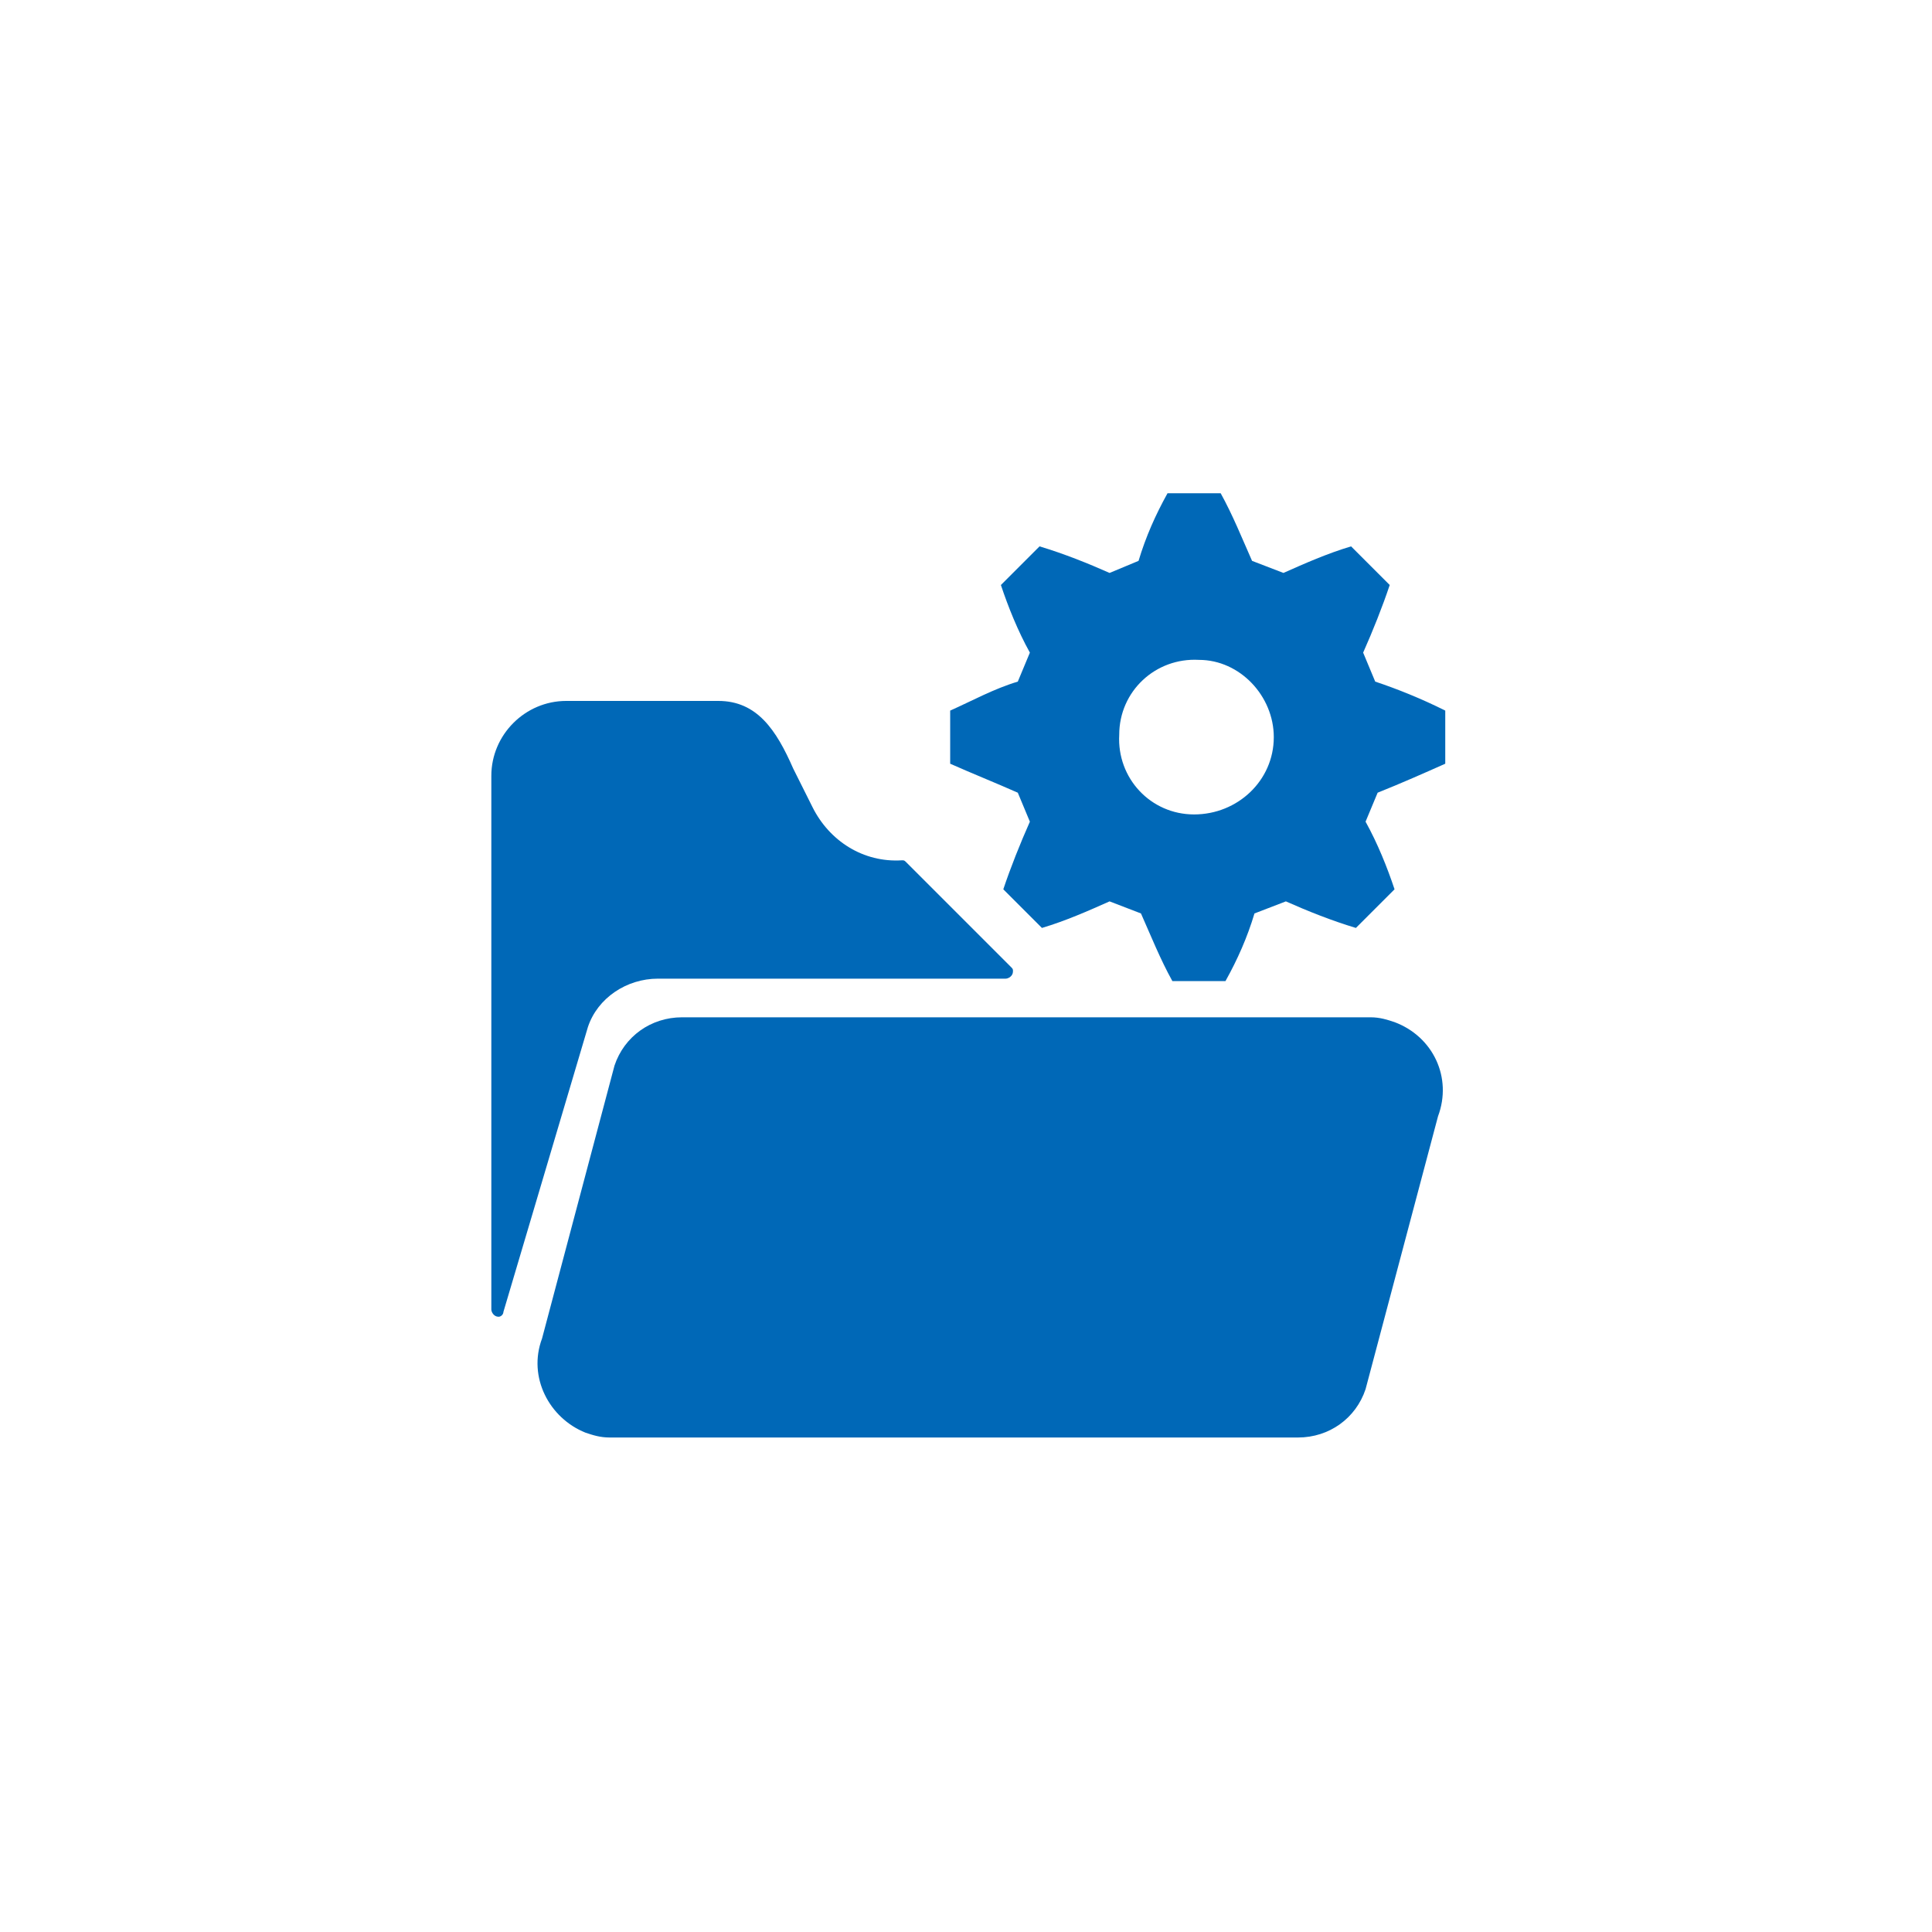 <?xml version="1.0" encoding="utf-8"?>
<!-- Generator: Adobe Illustrator 24.0.1, SVG Export Plug-In . SVG Version: 6.00 Build 0)  -->
<svg version="1.1" id="レイヤー_1" xmlns="http://www.w3.org/2000/svg" xmlns:xlink="http://www.w3.org/1999/xlink" x="0px"
	 y="0px" viewBox="0 0 80 80" style="enable-background:new 0 0 80 80;" xml:space="preserve">
<style type="text/css">
	.st0{fill:#0068B7;}
	.st1{fill:none;}
</style>
<g id="グループ_1577">
	<path id="パス_3227" class="st0" d="M-168.2,24.5l-0.4-1c0.3-0.7,0.6-1.5,0.9-2.3L-169,20c-0.8,0.3-1.5,0.6-2.3,0.9l-1-0.4
		c-0.3-0.8-0.6-1.5-1-2.2h-1.8c-0.4,0.7-0.7,1.5-1,2.2l-1,0.4c-0.8-0.3-1.5-0.6-2.3-0.9l-1.3,1.3c0.3,0.8,0.6,1.5,0.9,2.2l-0.4,1
		c-0.8,0.3-1.5,0.6-2.3,1v1.8c0.7,0.4,1.5,0.7,2.3,0.9l0.4,1c-0.3,0.7-0.6,1.5-0.9,2.3l1.3,1.3c0.8-0.3,1.5-0.6,2.3-0.9l1,0.4
		c0.3,0.8,0.6,1.5,1,2.2h1.8c0.4-0.7,0.7-1.5,1-2.2l1-0.4c0.8,0.3,1.5,0.6,2.3,0.9l1.3-1.3c-0.3-0.8-0.6-1.5-0.9-2.2l0.4-1
		c0.8-0.3,1.5-0.6,2.3-1v-1.7C-166.6,25.1-167.4,24.7-168.2,24.5z M-171.5,26.3c0,1.5-1.1,2.7-2.6,2.7c-1.5,0-2.7-1.1-2.7-2.6
		c0-1.5,1.1-2.7,2.6-2.7c0,0,0,0,0.1,0C-172.7,23.7-171.5,24.9-171.5,26.3z"/>
	<path id="パス_3228" class="st0" d="M-205.8,37.7h-2.4c-0.6,0-0.8-0.4-1.4-1.9c-0.2-0.4-0.4-0.9-0.5-1.2l-0.7-0.3
		c-0.3,0.1-0.7,0.3-1.2,0.5c-1.5,0.6-1.9,0.8-2.4,0.4l-1.7-1.6c-0.4-0.4-0.2-0.9,0.4-2.4c0.2-0.4,0.4-0.9,0.5-1.2l-0.3-0.7
		c-0.3-0.1-0.7-0.3-1.2-0.4c-1.5-0.6-2-0.7-2-1.4v-2.3c0-0.6,0.5-0.8,2-1.4c0.5-0.2,0.9-0.4,1.2-0.5l0.3-0.7
		c-0.1-0.3-0.3-0.7-0.5-1.1c-0.6-1.4-0.9-1.9-0.4-2.4l1.7-1.6c0.4-0.4,0.9-0.2,2.4,0.4c0.5,0.2,0.9,0.4,1.2,0.5l0.7-0.3
		c0.1-0.3,0.3-0.7,0.4-1.2c0.6-1.5,0.8-1.9,1.4-1.9h2.4c0.6,0,0.8,0.5,1.4,1.9c0.2,0.4,0.4,0.9,0.5,1.2l0.7,0.3
		c0.3-0.1,0.7-0.3,1.2-0.5c1.5-0.6,1.9-0.8,2.4-0.4l1.7,1.6c0.4,0.4,0.2,0.9-0.4,2.4c-0.2,0.4-0.4,0.9-0.5,1.2l0.3,0.7l1.2,0.4
		c1.5,0.6,2,0.8,2,1.4v2.3c0,0.6-0.5,0.8-2,1.4c-0.5,0.2-0.9,0.4-1.2,0.5l-0.3,0.7c0.1,0.3,0.3,0.7,0.5,1.1c0.6,1.4,0.9,1.9,0.4,2.4
		l-1.7,1.6c-0.4,0.4-0.9,0.2-2.4-0.4c-0.5-0.2-0.9-0.4-1.2-0.5l-0.7,0.3c-0.1,0.3-0.3,0.7-0.4,1.1C-205,37.2-205.2,37.7-205.8,37.7z
		 M-207.7,36.2h1.5c0.2-0.5,0.6-1.5,1-2.4l0.1-0.3l1.9-0.8l0.3,0.1c0.9,0.4,2,0.8,2.5,1l1.1-1c-0.2-0.5-0.7-1.5-1.1-2.4l-0.2-0.3
		l0.8-1.9l0.3-0.1c0.9-0.3,2-0.8,2.5-1v-1.5c-0.5-0.2-1.6-0.6-2.5-0.9l-0.3-0.1l-0.8-1.9l0.1-0.3c0.4-0.9,0.8-1.9,1-2.4l-1.1-1
		c-0.5,0.2-1.6,0.6-2.4,1l-0.3,0.1l-1.9-0.8l-0.1-0.3c-0.4-0.9-0.8-1.9-1-2.4h-1.5c-0.2,0.5-0.6,1.5-1,2.4l-0.1,0.3l-1.9,0.8
		l-0.3-0.1c-0.9-0.4-2-0.8-2.5-1l-1.1,1c0.2,0.5,0.7,1.5,1.1,2.4l0.2,0.3l-0.8,1.9l-0.3,0.1c-0.9,0.3-2,0.8-2.5,1v1.4
		c0.5,0.2,1.6,0.6,2.5,0.9l0.3,0.1l0.8,1.9l-0.1,0.3c-0.4,0.9-0.8,1.9-1,2.4l1.1,1c0.5-0.2,1.6-0.6,2.4-1l0.3-0.1l1.9,0.8l0.1,0.3
		C-208.4,34.6-208,35.7-207.7,36.2L-207.7,36.2z M-207,30.5c-2.3,0-4.1-1.9-4.1-4.2c0-2.3,1.9-4.1,4.2-4.1c2.3,0,4.1,1.9,4.1,4.2
		C-202.8,28.7-204.7,30.5-207,30.5L-207,30.5z M-207,23.7c-1.5,0-2.6,1.2-2.6,2.7c0,1.5,1.2,2.6,2.7,2.6c1.4,0,2.6-1.2,2.6-2.6
		C-204.4,24.9-205.6,23.7-207,23.7L-207,23.7z"/>
	<g id="グループ_1572" transform="translate(26.226 10.482)">
		<rect id="長方形_3759" x="-218.6" y="15" class="st0" width="6.9" height="1.7"/>
	</g>
	<g id="グループ_1573" transform="translate(10.612 24.381)">
		<path id="パス_3229" class="st0" d="M-203.1,29.4c-0.1-0.2-0.3-0.4-0.5-0.5l0,0l-6.1-2.6c-0.4-0.2-0.9,0-1.1,0.5c0,0,0,0,0,0
			c0,0.1-0.1,0.2-0.1,0.3v1.7h-6.1V15h-1.7v14.8c0,0.5,0.4,0.9,0.9,0.9h6.9v1.7c0,0.5,0.4,0.9,0.9,0.9l0,0c0.1,0,0.2,0,0.3-0.1
			l6.1-2.6C-203.1,30.4-202.9,29.8-203.1,29.4z"/>
	</g>
	<g id="グループ_1574" transform="translate(29.362 28.103)">
		<path id="パス_3230" class="st0" d="M-199.3,23.4l-0.6-1.3c0.5-1,0.9-2,1.2-3.1l-1.7-1.7c-1.1,0.3-2.1,0.8-3.1,1.2l-1.4-0.6
			c-0.4-1-0.8-2-1.4-3h-2.5c-0.5,1-0.9,2-1.3,3l-1.4,0.6c-1-0.5-2.1-0.9-3.1-1.2l-1.7,1.7c0.3,1,0.8,2,1.3,3l-0.6,1.3
			c-1.1,0.4-2.1,0.8-3.1,1.4v2.4c1,0.5,2,0.9,3.1,1.3l0.6,1.3c-0.5,1-0.9,2-1.2,3.1l1.7,1.7c1.1-0.3,2.1-0.8,3.1-1.2l1.4,0.6
			c0.4,1,0.8,2,1.4,3h2.5c0.5-1,0.9-2,1.3-3l1.4-0.6c1,0.5,2.1,0.9,3.1,1.2l1.7-1.7c-0.4-1-0.8-2-1.3-3l0.6-1.3
			c1.1-0.4,2.1-0.8,3.1-1.3v-2.4C-197.2,24.2-198.2,23.8-199.3,23.4z M-203.8,24.2l-3.8,4.5c-0.2,0.2-0.4,0.3-0.6,0.3h0
			c-0.2,0-0.5-0.1-0.6-0.2l-2-2c-0.3-0.3-0.3-0.9,0-1.2c0.3-0.3,0.9-0.3,1.2,0l1.3,1.3l3.2-3.8c0.3-0.4,0.8-0.4,1.2-0.1c0,0,0,0,0,0
			C-203.6,23.3-203.5,23.9-203.8,24.2C-203.8,24.2-203.8,24.2-203.8,24.2L-203.8,24.2z"/>
	</g>
</g>
<g id="グループ_1578" transform="translate(248.045 5.724)">
	<path id="パス_3231" class="st1" d="M-198.6,21.6c-1.8,0-3.2,1.5-3.1,3.3c0,1.8,1.5,3.2,3.3,3.1c1.7,0,3.1-1.5,3.1-3.2
		C-195.3,23-196.8,21.5-198.6,21.6z"/>
	<path id="パス_3232" class="st0" d="M-191.3,36.4h-28.5c-1.3,0-2.4,0.8-2.8,2l-3,11.3c-0.6,1.6,0.3,3.3,1.8,3.9
		c0.3,0.1,0.6,0.2,1,0.2h28.5c1.3,0,2.4-0.8,2.8-2l3-11.3c0.6-1.6-0.2-3.3-1.8-3.9C-190.6,36.5-190.9,36.4-191.3,36.4z"/>
	<path id="パス_3233" class="st0" d="M-223.7,36.8c0.4-1.2,1.6-2,2.9-2h14.4c0.1,0,0.3-0.1,0.3-0.3c0-0.1,0-0.1-0.1-0.2l-4.3-4.3
		c-0.1-0.1-0.1-0.1-0.2-0.1c-1.6,0.1-3-0.8-3.7-2.2l-0.8-1.6c-0.7-1.6-1.5-2.8-3.1-2.8h-6.3c-1.7,0-3.1,1.4-3.1,3.1c0,0,0,0,0,0l0,0
		v22.1c0,0.1,0.1,0.3,0.3,0.3c0.1,0,0.2-0.1,0.2-0.2L-223.7,36.8z"/>
	<path id="パス_3234" class="st0" d="M-191.1,22.5l-0.5-1.2c0.4-0.9,0.8-1.9,1.1-2.8l-1.6-1.6c-1,0.3-1.9,0.7-2.8,1.1l-1.3-0.5
		c-0.4-0.9-0.8-1.9-1.3-2.8h-2.2c-0.5,0.9-0.9,1.8-1.2,2.8l-1.2,0.5c-0.9-0.4-1.9-0.8-2.9-1.1l-1.6,1.6c0.3,0.9,0.7,1.9,1.2,2.8
		l-0.5,1.2c-1,0.3-1.9,0.8-2.8,1.2v2.2c0.9,0.4,1.9,0.8,2.8,1.2l0.5,1.2c-0.4,0.9-0.8,1.9-1.1,2.8l1.6,1.6c1-0.3,1.9-0.7,2.8-1.1
		l1.3,0.5c0.4,0.9,0.8,1.9,1.3,2.8h2.2c0.5-0.9,0.9-1.8,1.2-2.8l1.3-0.5c0.9,0.4,1.9,0.8,2.9,1.1l1.6-1.6c-0.3-0.9-0.7-1.9-1.2-2.8
		l0.5-1.2c1-0.4,1.9-0.8,2.8-1.2v-2.2C-189.2,23.2-190.2,22.8-191.1,22.5z M-198.6,28c-1.8,0-3.2-1.5-3.1-3.3c0-1.8,1.5-3.2,3.3-3.1
		c1.7,0,3.1,1.5,3.1,3.2C-195.3,26.6-196.8,28-198.6,28z"/>
</g>
</svg>
